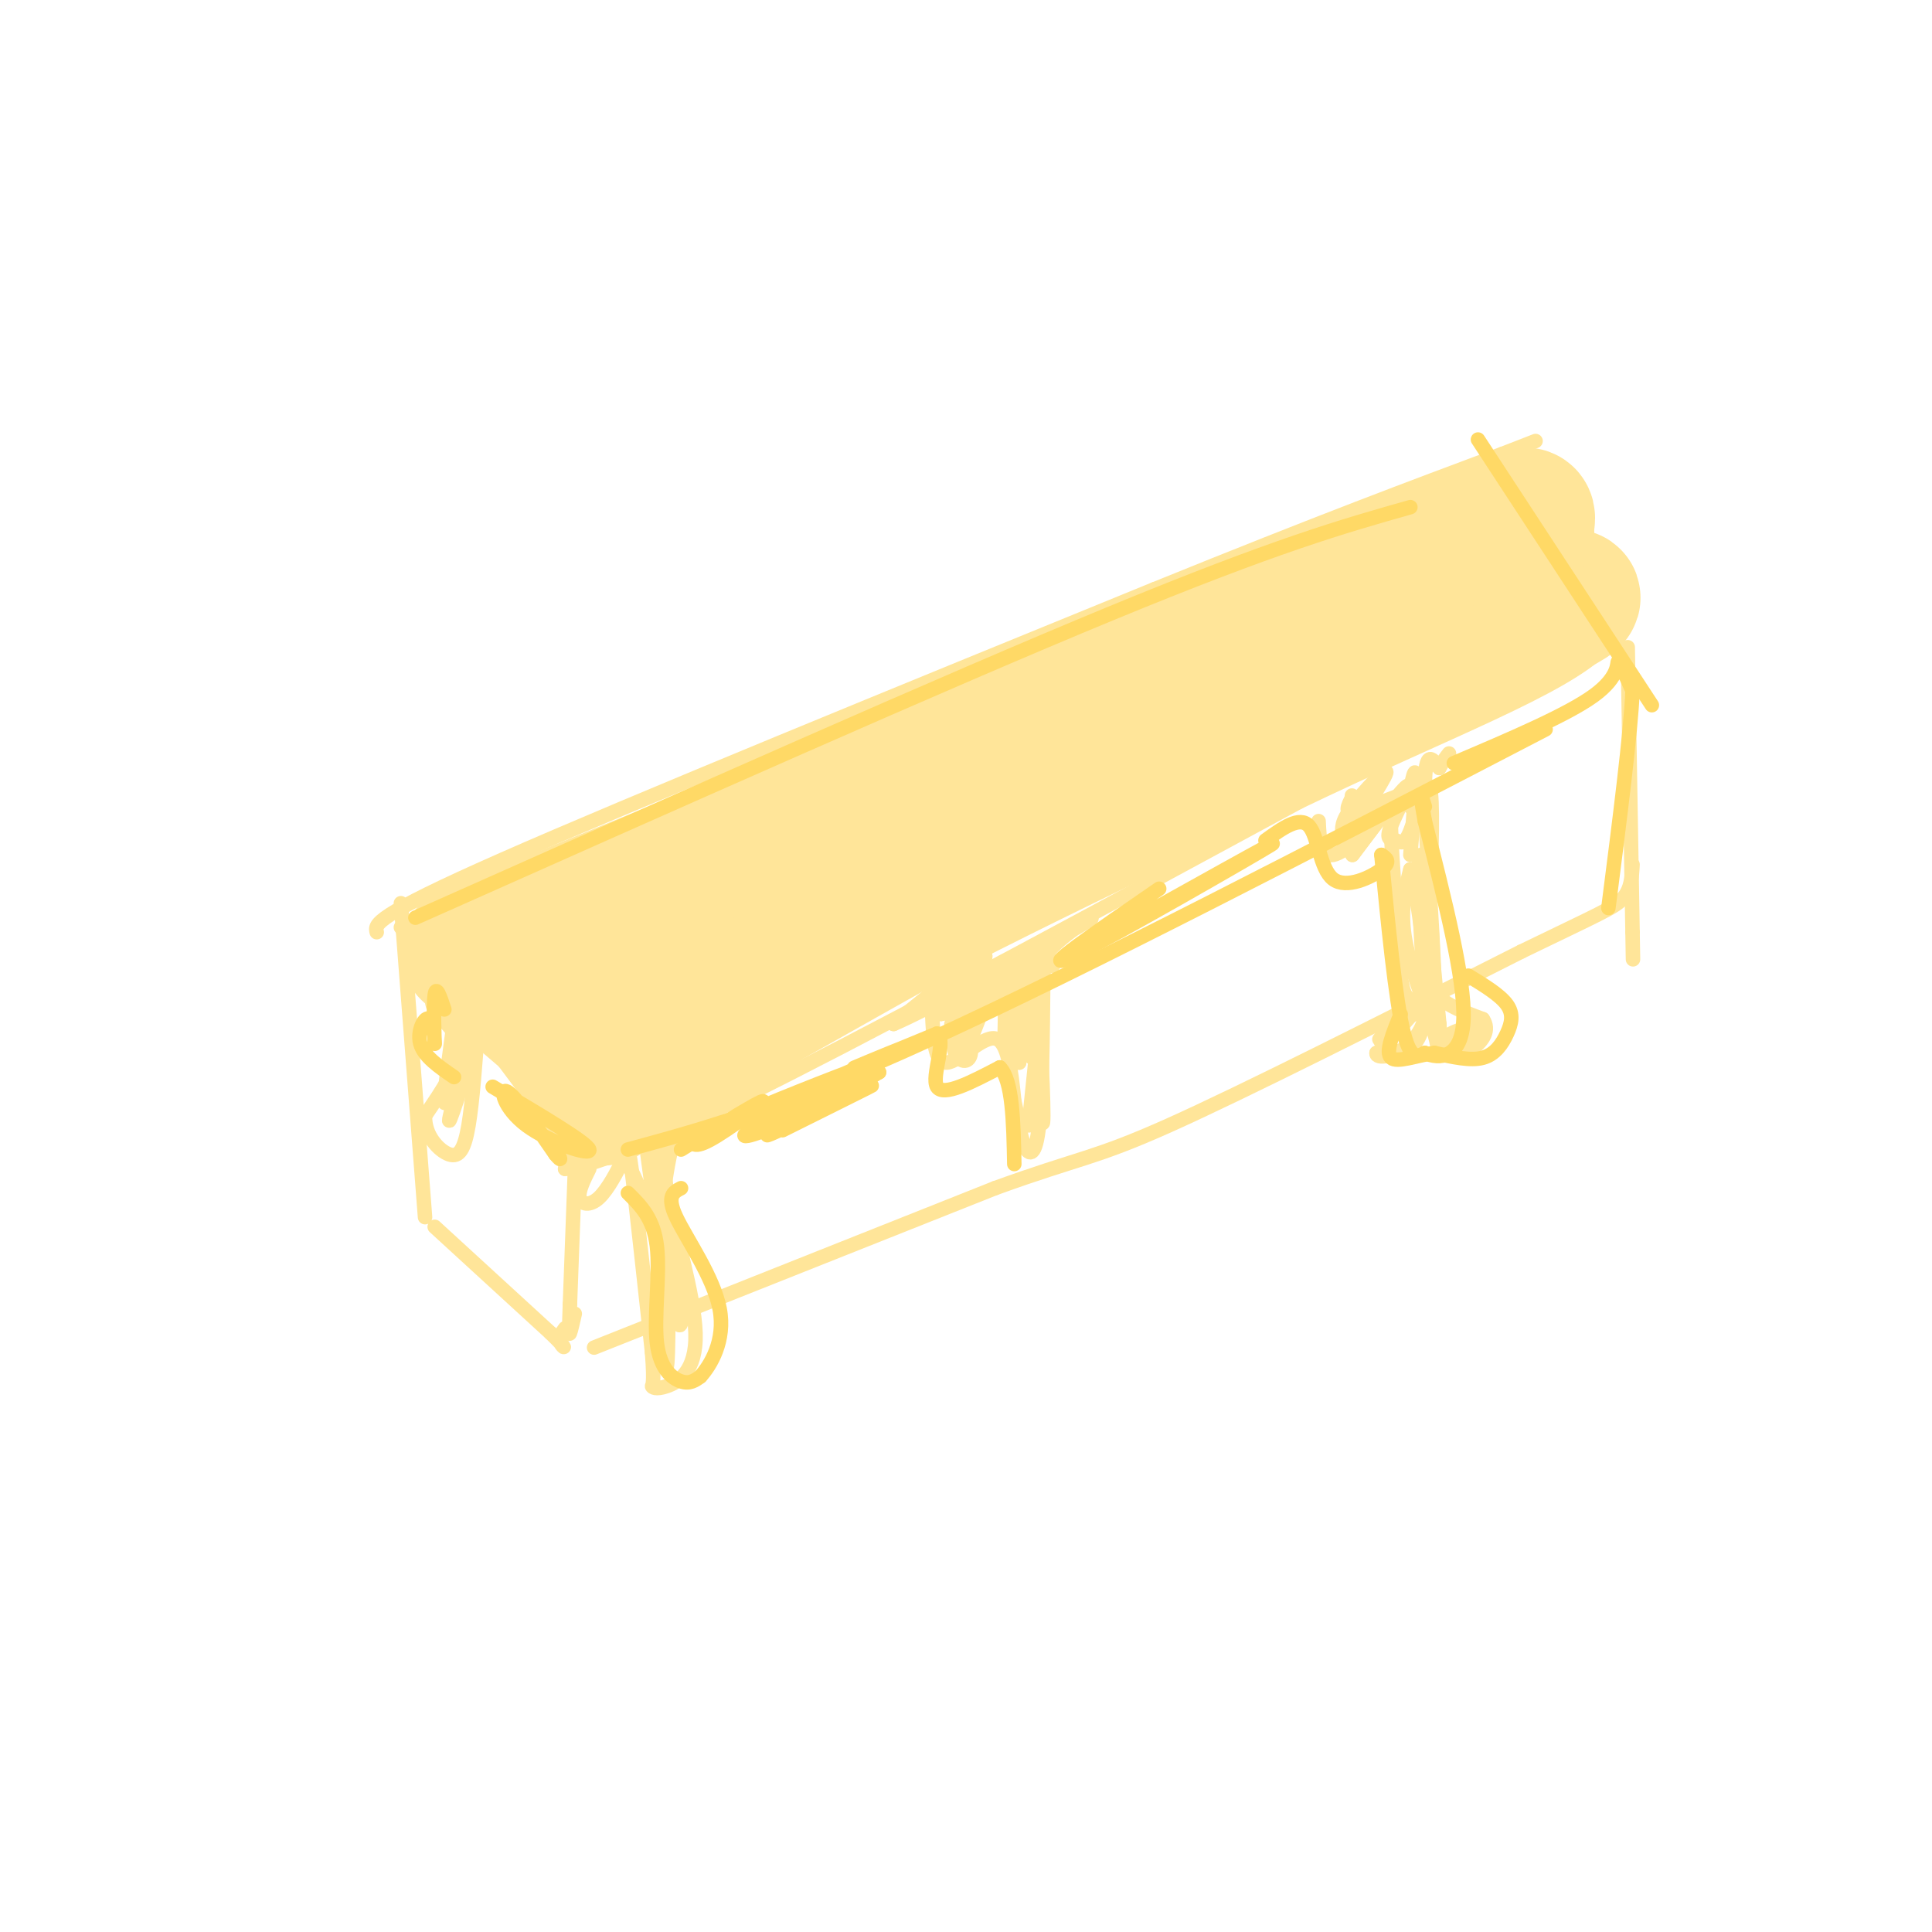 <svg viewBox='0 0 400 400' version='1.1' xmlns='http://www.w3.org/2000/svg' xmlns:xlink='http://www.w3.org/1999/xlink'><g fill='none' stroke='rgb(255,229,153)' stroke-width='3' stroke-linecap='round' stroke-linejoin='round'><path d='M78,193c-0.417,-1.583 -0.833,-3.167 26,-15c26.833,-11.833 80.917,-33.917 135,-56'/><path d='M239,122c34.500,-14.000 53.250,-21.000 72,-28'/><path d='M311,94c12.000,-4.667 6.000,-2.333 0,0'/><path d='M83,192c12.667,16.333 25.333,32.667 31,41c5.667,8.333 4.333,8.667 3,9'/><path d='M117,242c6.244,-0.556 20.356,-6.444 47,-20c26.644,-13.556 65.822,-34.778 105,-56'/><path d='M269,166c30.600,-14.711 54.600,-23.489 63,-32c8.400,-8.511 1.200,-16.756 -6,-25'/><path d='M326,109c-2.000,-6.500 -4.000,-10.250 -6,-14'/><path d='M83,187c0.000,0.000 5.000,65.000 5,65'/><path d='M119,243c0.000,0.000 -1.000,27.000 -1,27'/><path d='M118,270c-0.200,5.711 -0.200,6.489 0,6c0.200,-0.489 0.600,-2.244 1,-4'/><path d='M90,254c0.000,0.000 24.000,22.000 24,22'/><path d='M114,276c4.133,4.000 2.467,3.000 2,2c-0.467,-1.000 0.267,-2.000 1,-3'/><path d='M123,279c0.000,0.000 83.000,-33.000 83,-33'/><path d='M206,246c17.667,-6.422 20.333,-5.978 36,-13c15.667,-7.022 44.333,-21.511 73,-36'/><path d='M315,197c15.933,-7.733 19.267,-9.067 21,-11c1.733,-1.933 1.867,-4.467 2,-7'/><path d='M337,134c0.000,0.000 1.000,59.000 1,59'/><path d='M338,193c0.167,9.833 0.083,4.917 0,0'/></g>
<g fill='none' stroke='rgb(255,229,153)' stroke-width='28' stroke-linecap='round' stroke-linejoin='round'><path d='M133,197c2.089,1.978 4.178,3.956 27,-6c22.822,-9.956 66.378,-31.844 66,-33c-0.378,-1.156 -44.689,18.422 -89,38'/><path d='M137,196c-20.556,8.133 -27.444,9.467 -16,3c11.444,-6.467 41.222,-20.733 71,-35'/><path d='M192,164c27.667,-12.667 61.333,-26.833 95,-41'/><path d='M287,123c17.976,-7.607 15.417,-6.125 6,-3c-9.417,3.125 -25.690,7.893 -41,14c-15.310,6.107 -29.655,13.554 -44,21'/><path d='M208,155c-22.000,9.667 -55.000,23.333 -88,37'/><path d='M120,192c-18.889,6.733 -22.111,5.067 -22,4c0.111,-1.067 3.556,-1.533 7,-2'/><path d='M105,194c27.222,-10.978 91.778,-37.422 117,-48c25.222,-10.578 11.111,-5.289 -3,0'/><path d='M97,197c0.000,0.000 28.000,24.000 28,24'/><path d='M125,221c2.578,6.044 -4.978,9.156 5,3c9.978,-6.156 37.489,-21.578 65,-37'/><path d='M195,187c30.333,-15.500 73.667,-35.750 117,-56'/><path d='M312,131c20.422,-9.911 12.978,-6.689 9,-8c-3.978,-1.311 -4.489,-7.156 -5,-13'/><path d='M316,110c-0.111,-3.178 2.111,-4.622 -5,-2c-7.111,2.622 -23.556,9.311 -40,16'/><path d='M271,124c-8.500,3.500 -9.750,4.250 -11,5'/></g>
<g fill='none' stroke='rgb(255,229,153)' stroke-width='3' stroke-linecap='round' stroke-linejoin='round'><path d='M193,210c0.244,5.067 0.489,10.133 3,10c2.511,-0.133 7.289,-5.467 10,-5c2.711,0.467 3.356,6.733 4,13'/><path d='M210,228c0.905,3.845 1.167,6.958 2,9c0.833,2.042 2.238,3.012 3,-3c0.762,-6.012 0.881,-19.006 1,-32'/><path d='M216,202c0.500,-5.667 1.250,-3.833 2,-2'/><path d='M204,207c-1.744,4.632 -3.487,9.265 -4,8c-0.513,-1.265 0.205,-8.427 0,-11c-0.205,-2.573 -1.333,-0.556 -2,3c-0.667,3.556 -0.872,8.650 0,11c0.872,2.350 2.821,1.957 3,0c0.179,-1.957 -1.410,-5.479 -3,-9'/><path d='M198,209c-0.715,2.207 -1.001,12.224 1,10c2.001,-2.224 6.289,-16.689 8,-17c1.711,-0.311 0.845,13.532 1,14c0.155,0.468 1.330,-12.438 2,-14c0.670,-1.562 0.835,8.219 1,18'/><path d='M211,220c0.690,-2.893 1.917,-19.125 3,-17c1.083,2.125 2.024,22.607 2,28c-0.024,5.393 -1.012,-4.304 -2,-14'/><path d='M214,217c0.431,-6.380 2.507,-15.329 -2,-15c-4.507,0.329 -15.598,9.935 -15,10c0.598,0.065 12.885,-9.410 17,-13c4.115,-3.590 0.057,-1.295 -4,1'/><path d='M210,200c-3.334,2.596 -9.668,8.588 -12,12c-2.332,3.412 -0.661,4.246 3,0c3.661,-4.246 9.311,-13.571 7,-13c-2.311,0.571 -12.584,11.038 -13,11c-0.416,-0.038 9.024,-10.582 9,-12c-0.024,-1.418 -9.512,6.291 -19,14'/><path d='M185,212c5.943,-2.438 30.300,-15.535 38,-20c7.700,-4.465 -1.256,-0.300 -6,5c-4.744,5.300 -5.277,11.735 -5,16c0.277,4.265 1.365,6.362 2,6c0.635,-0.362 0.818,-3.181 1,-6'/><path d='M215,213c-0.167,2.333 -1.083,11.167 -2,20'/><path d='M273,170c0.185,3.774 0.369,7.548 3,7c2.631,-0.548 7.708,-5.417 10,-8c2.292,-2.583 1.798,-2.881 2,3c0.202,5.881 1.101,17.940 2,30'/><path d='M290,202c0.705,5.410 1.467,3.935 3,6c1.533,2.065 3.836,7.671 4,-1c0.164,-8.671 -1.810,-31.620 -2,-42c-0.190,-10.380 1.405,-8.190 3,-6'/><path d='M298,159c0.833,-1.500 1.417,-2.250 2,-3'/><path d='M287,166c-3.947,4.067 -7.893,8.134 -7,6c0.893,-2.134 6.626,-10.471 7,-12c0.374,-1.529 -4.610,3.748 -7,7c-2.390,3.252 -2.187,4.480 -2,6c0.187,1.520 0.358,3.332 3,1c2.642,-2.332 7.755,-8.809 8,-9c0.245,-0.191 -4.377,5.905 -9,12'/><path d='M280,177c1.289,-1.759 9.012,-12.155 11,-14c1.988,-1.845 -1.757,4.862 -3,8c-1.243,3.138 0.017,2.707 1,3c0.983,0.293 1.688,1.310 3,-2c1.312,-3.310 3.232,-10.946 4,-9c0.768,1.946 0.384,13.473 0,25'/><path d='M296,188c-0.489,7.133 -1.711,12.467 0,16c1.711,3.533 6.356,5.267 11,7'/><path d='M307,211c1.560,2.286 -0.042,4.500 -2,6c-1.958,1.500 -4.274,2.286 -6,0c-1.726,-2.286 -2.863,-7.643 -4,-13'/><path d='M295,204c-1.022,-9.578 -1.578,-27.022 -1,-27c0.578,0.022 2.289,17.511 4,35'/><path d='M298,212c0.456,6.273 -0.404,4.455 1,3c1.404,-1.455 5.070,-2.545 6,-2c0.930,0.545 -0.877,2.727 -1,3c-0.123,0.273 1.439,-1.364 3,-3'/><path d='M307,213c-1.325,0.368 -6.139,2.789 -8,4c-1.861,1.211 -0.770,1.211 -2,-3c-1.230,-4.211 -4.780,-12.632 -6,-19c-1.220,-6.368 -0.110,-10.684 1,-15'/><path d='M292,180c1.267,3.978 3.933,21.422 3,30c-0.933,8.578 -5.467,8.289 -10,8'/><path d='M285,218c-0.251,1.381 4.121,0.834 7,-2c2.879,-2.834 4.267,-7.956 2,-7c-2.267,0.956 -8.187,7.988 -8,8c0.187,0.012 6.482,-6.997 8,-9c1.518,-2.003 -1.741,0.998 -5,4'/><path d='M289,212c-1.976,1.702 -4.417,3.958 -3,3c1.417,-0.958 6.690,-5.131 9,-10c2.310,-4.869 1.655,-10.435 1,-16'/><path d='M292,177c0.660,-8.105 1.321,-16.211 1,-17c-0.321,-0.789 -1.622,5.737 -1,7c0.622,1.263 3.167,-2.737 1,-3c-2.167,-0.263 -9.048,3.211 -12,4c-2.952,0.789 -1.976,-1.105 -1,-3'/><path d='M280,165c-0.167,-0.500 -0.083,-0.250 0,0'/><path d='M122,242c-1.156,2.319 -2.313,4.638 -2,6c0.313,1.362 2.094,1.767 4,0c1.906,-1.767 3.936,-5.707 5,-8c1.064,-2.293 1.161,-2.941 2,4c0.839,6.941 2.419,21.470 4,36'/><path d='M135,280c0.562,7.094 -0.035,6.829 0,7c0.035,0.171 0.700,0.778 3,0c2.300,-0.778 6.235,-2.940 6,-11c-0.235,-8.060 -4.638,-22.017 -6,-30c-1.362,-7.983 0.319,-9.991 2,-12'/><path d='M140,234c-0.730,2.064 -3.557,13.223 -3,24c0.557,10.777 4.496,21.171 4,14c-0.496,-7.171 -5.427,-31.906 -7,-38c-1.573,-6.094 0.214,6.453 2,19'/><path d='M136,253c0.729,11.256 1.550,29.895 2,30c0.450,0.105 0.529,-18.323 0,-27c-0.529,-8.677 -1.668,-7.604 -1,-3c0.668,4.604 3.141,12.740 2,10c-1.141,-2.740 -5.898,-16.354 -9,-22c-3.102,-5.646 -4.551,-3.323 -6,-1'/><path d='M124,240c-1.167,-1.000 -1.083,-3.000 -1,-5'/><path d='M91,202c-1.133,2.378 -2.267,4.756 -1,7c1.267,2.244 4.933,4.356 5,8c0.067,3.644 -3.467,8.822 -7,14'/><path d='M88,231c-0.167,4.083 2.917,7.292 5,8c2.083,0.708 3.167,-1.083 4,-6c0.833,-4.917 1.417,-12.958 2,-21'/><path d='M99,212c-1.452,2.476 -6.083,19.167 -6,20c0.083,0.833 4.881,-14.190 6,-19c1.119,-4.810 -1.440,0.595 -4,6'/><path d='M95,219c-1.422,4.000 -2.978,11.000 -3,9c-0.022,-2.000 1.489,-13.000 3,-24'/></g>
<g fill='none' stroke='rgb(255,217,102)' stroke-width='3' stroke-linecap='round' stroke-linejoin='round'><path d='M162,234c10.444,-5.200 20.889,-10.400 18,-9c-2.889,1.400 -19.111,9.400 -21,10c-1.889,0.600 10.556,-6.200 23,-13'/><path d='M182,222c0.081,-0.036 -11.216,6.374 -19,10c-7.784,3.626 -12.056,4.467 -6,1c6.056,-3.467 22.438,-11.241 21,-11c-1.438,0.241 -20.697,8.497 -27,11c-6.303,2.503 0.348,-0.749 7,-4'/><path d='M158,229c8.286,-3.476 25.500,-10.167 21,-8c-4.500,2.167 -30.714,13.190 -33,14c-2.286,0.810 19.357,-8.595 41,-18'/><path d='M187,217c3.400,-1.600 -8.600,3.400 -10,4c-1.400,0.600 7.800,-3.200 17,-7'/><path d='M194,214c2.067,1.533 -1.267,8.867 0,11c1.267,2.133 7.133,-0.933 13,-4'/><path d='M207,221c2.667,2.667 2.833,11.333 3,20'/><path d='M262,174c3.536,-2.554 7.071,-5.107 9,-3c1.929,2.107 2.250,8.875 5,11c2.750,2.125 7.929,-0.393 10,-2c2.071,-1.607 1.036,-2.304 0,-3'/><path d='M286,177c0.667,6.778 2.333,25.222 4,34c1.667,8.778 3.333,7.889 5,7'/><path d='M295,218c2.911,1.356 7.689,1.244 8,-7c0.311,-8.244 -3.844,-24.622 -8,-41'/><path d='M295,170c-1.333,-7.333 -0.667,-5.167 0,-3'/><path d='M304,202c3.292,2.012 6.583,4.024 8,6c1.417,1.976 0.958,3.917 0,6c-0.958,2.083 -2.417,4.310 -5,5c-2.583,0.690 -6.292,-0.155 -10,-1'/><path d='M297,218c-3.644,0.467 -7.756,2.133 -9,1c-1.244,-1.133 0.378,-5.067 2,-9'/><path d='M130,247c2.661,2.631 5.321,5.262 6,11c0.679,5.738 -0.625,14.583 0,20c0.625,5.417 3.179,7.405 5,8c1.821,0.595 2.911,-0.202 4,-1'/><path d='M145,285c2.071,-2.262 5.250,-7.417 4,-14c-1.250,-6.583 -6.929,-14.595 -9,-19c-2.071,-4.405 -0.536,-5.202 1,-6'/><path d='M141,238c8.311,-5.133 16.622,-10.267 17,-10c0.378,0.267 -7.178,5.933 -11,8c-3.822,2.067 -3.911,0.533 -4,-1'/><path d='M102,225c9.744,5.774 19.488,11.548 20,13c0.512,1.452 -8.208,-1.417 -13,-5c-4.792,-3.583 -5.655,-7.881 -4,-7c1.655,0.881 5.827,6.940 10,13'/><path d='M115,239c1.667,2.000 0.833,0.500 0,-1'/><path d='M92,209c-0.848,-2.581 -1.697,-5.161 -2,-3c-0.303,2.161 -0.061,9.064 0,10c0.061,0.936 -0.061,-4.094 -1,-5c-0.939,-0.906 -2.697,2.313 -2,5c0.697,2.687 3.848,4.844 7,7'/><path d='M225,196c21.000,-11.733 42.000,-23.467 38,-21c-4.000,2.467 -33.000,19.133 -41,23c-8.000,3.867 5.000,-5.067 18,-14'/><path d='M301,158c11.756,-5.000 23.511,-10.000 29,-14c5.489,-4.000 4.711,-7.000 5,-7c0.289,0.000 1.644,3.000 3,6'/><path d='M338,143c-0.333,8.500 -2.667,26.750 -5,45'/><path d='M86,190c54.833,-24.417 109.667,-48.833 144,-63c34.333,-14.167 48.167,-18.083 62,-22'/><path d='M130,238c15.667,-4.250 31.333,-8.500 63,-23c31.667,-14.500 79.333,-39.250 127,-64'/><path d='M306,91c0.000,0.000 36.000,55.000 36,55'/></g>
</svg>